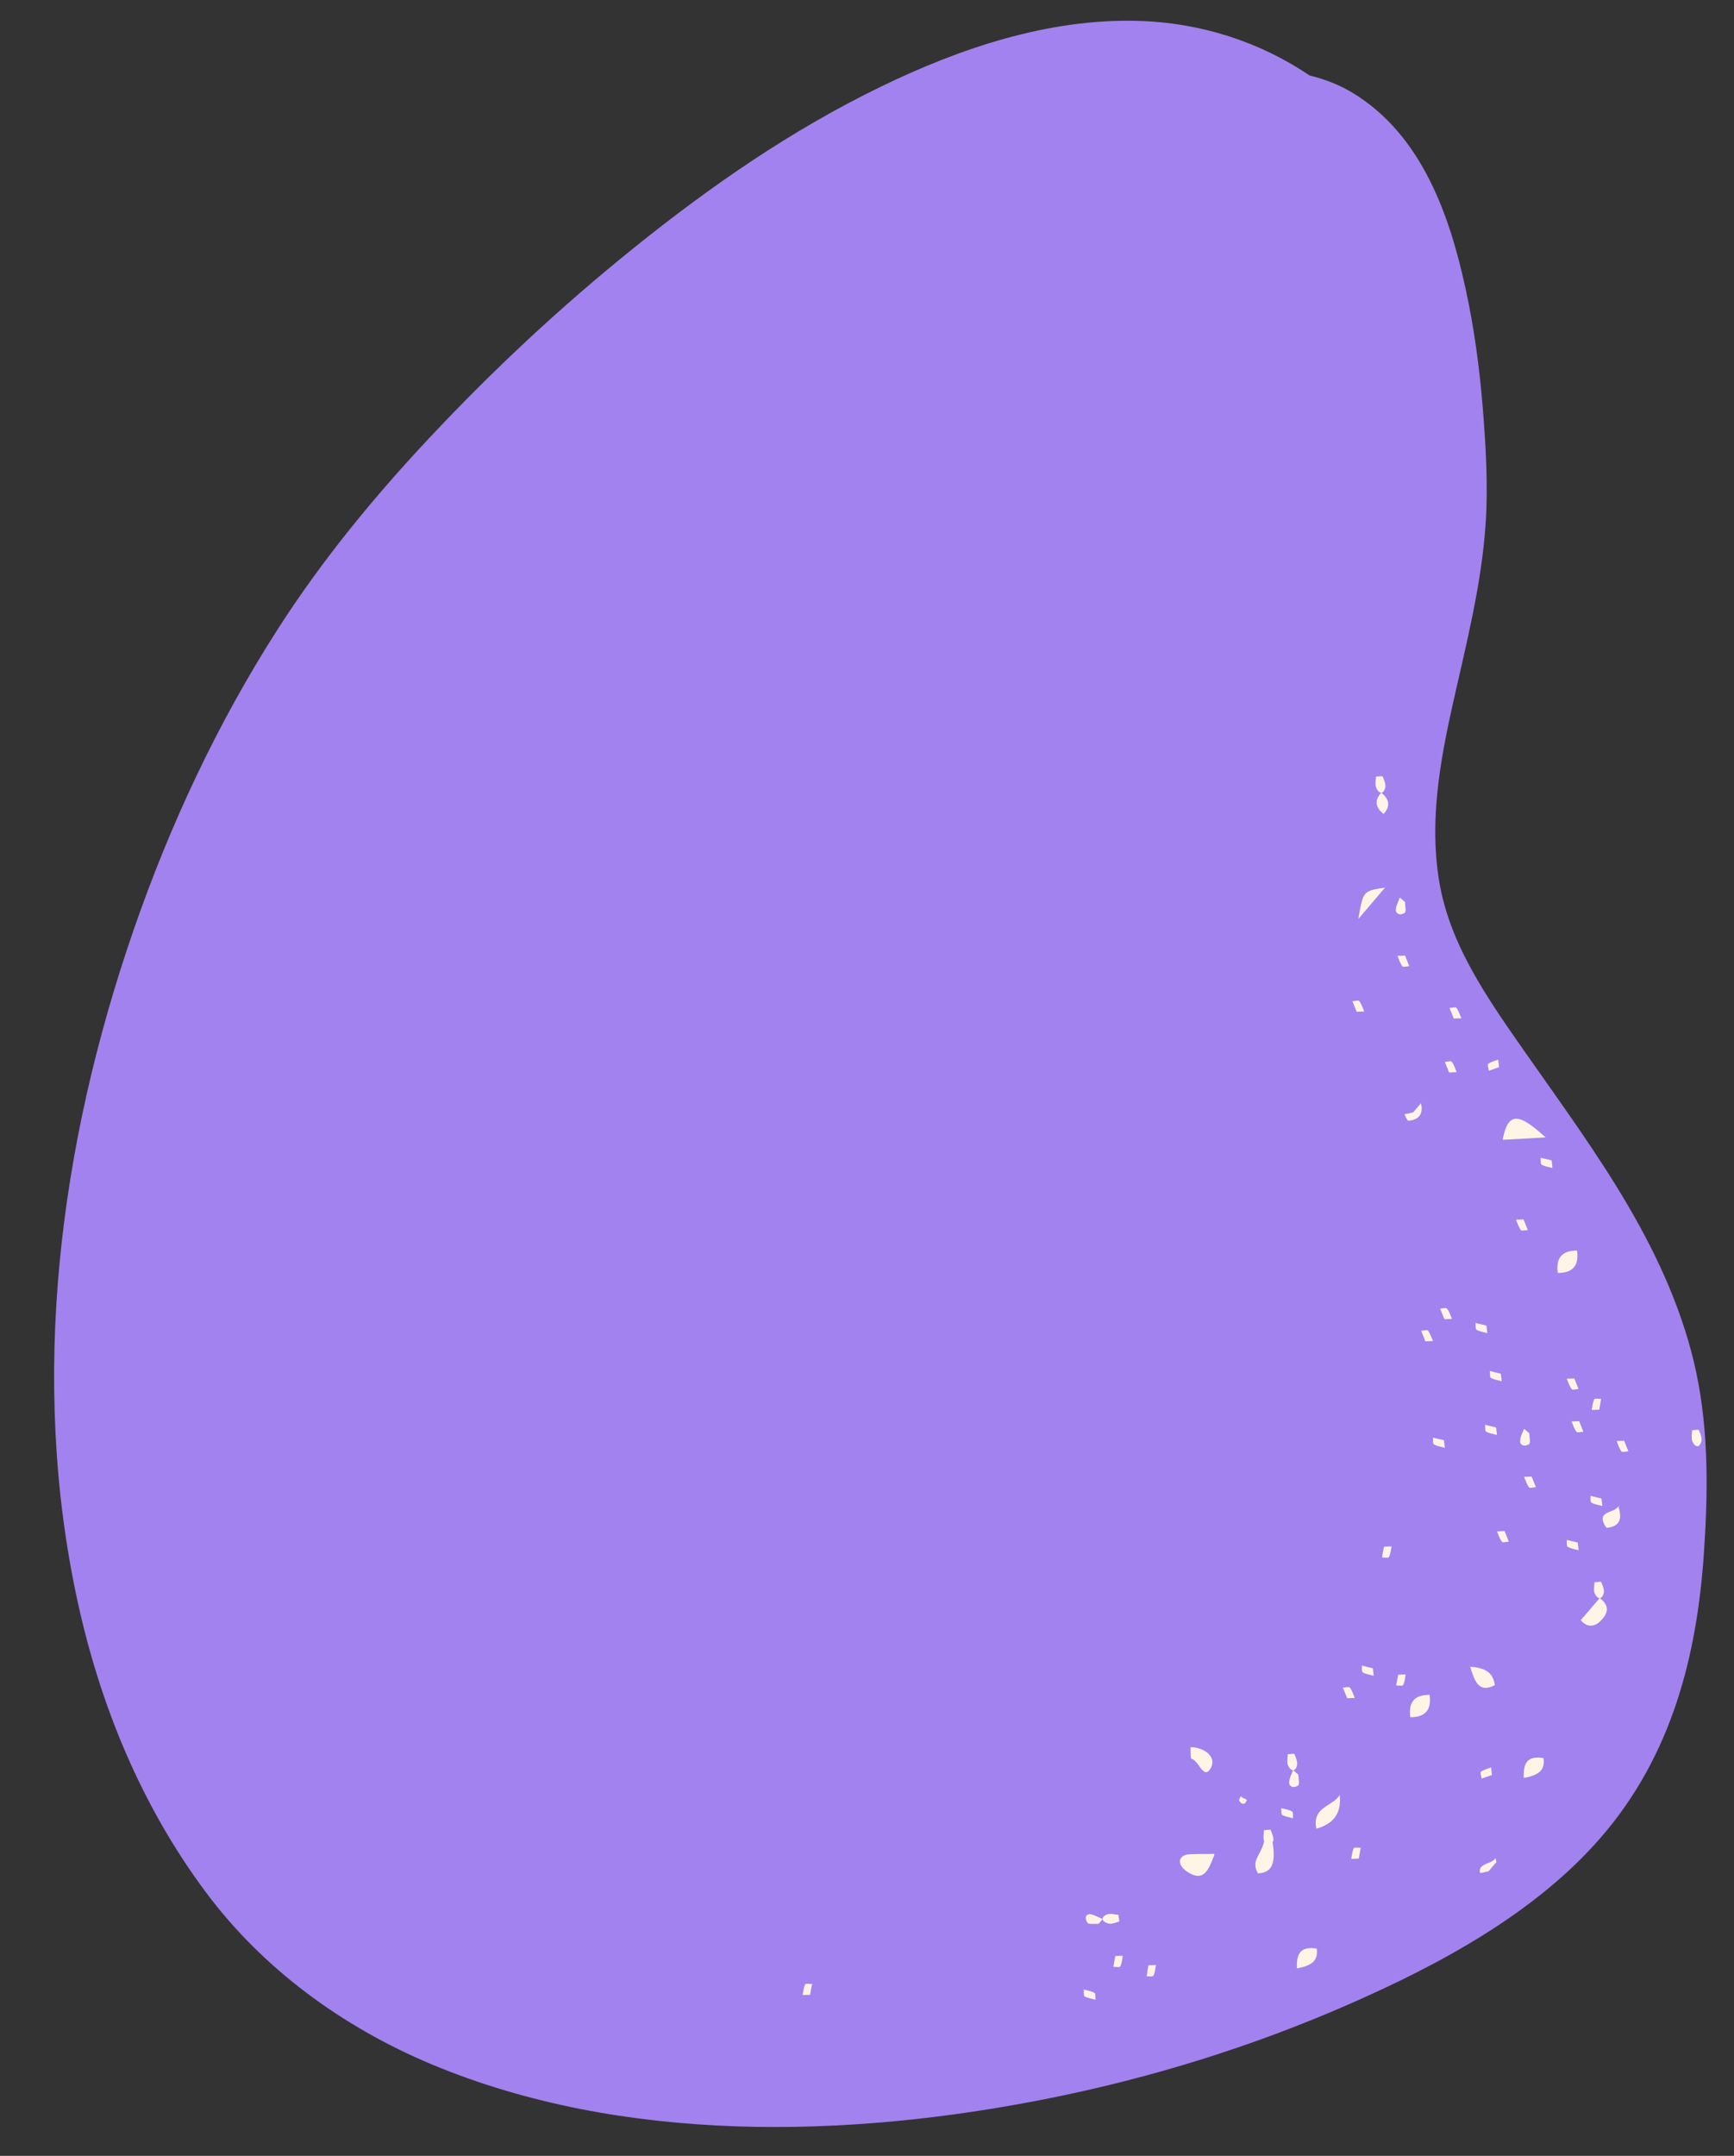 <svg xmlns="http://www.w3.org/2000/svg" width="412" height="512" fill="none"><rect width="100%" height="100%" fill="#333333" stroke="none"/><path fill="#a282ee" d="M387.013 286.658c-7.365-12.634-16.097-24.569-24.562-36.651-9.079-12.975-18.188-25.848-20.595-41.295-2.175-13.824.242-27.659 3.279-41.279 3.213-14.342 6.905-28.6 7.864-43.193.593-9.172.026-18.434-.707-27.587-.776-9.39-2.028-18.762-4.057-28.034-3.651-16.794-10.138-36.536-26.995-46.657-3.099-1.85-6.518-3.179-10.054-4.027-11.737-7.906-25.728-12.595-41.081-12.98-21.242-.527-42.117 6.582-60.54 15.5-21.462 10.364-40.895 23.879-58.929 38.393-17.441 14.015-33.68 29.207-48.696 45.235-13.352 14.229-25.587 29.196-35.907 45.278-14.487 22.571-25.748 46.785-34.3 71.538-17.689 51.094-24.729 106.634-13.351 159.173 5.315 24.55 15.069 48.688 30.715 69.568 13.207 17.643 31.88 31.603 53.524 40.652 45.12 18.841 98.569 17.664 146.553 8.064 24.364-4.866 48.152-12.26 70.622-22.05 22.437-9.756 45.081-22.07 60.504-39.849 17.052-19.611 22.917-43.511 24.556-67.653.969-14.322 1.154-28.681-1.814-42.814-2.92-13.761-8.774-26.897-16.029-39.332Z"/><path fill="#FFF5E6" d="M294.386 427.547c.657 1.164 1.472 1.132 1.866-.108-.523-.319-.898-.338-1.461-.827-.19.348-.249.588-.405.935ZM322.742 218.235c2.57-2.991 4.617-5.418 6.341-7.424-5.207.782-5.207.782-6.341 7.424ZM357.038 270.692c2.953-.149 5.498-.283 10.214-.57-5.957-5.344-8.865-6.658-10.214.57ZM282.645 440.386c-2.885.147-3.095 2.604-.308 4.297 3.588 2.172 4.753-.22 6.256-4.394-2.618.035-4.285-.002-5.948.097ZM312.778 434.306c4.102-1.181 5.979-3.635 5.534-8.039-1.459 2.676-6.69 2.847-5.534 8.039ZM308.159 467.476c3.58-.65 5.095-1.9 4.679-4.707-3.694-.535-4.858 1.007-4.679 4.707ZM374.699 297.002c-3.57.004-5.066 1.763-4.553 5.313 3.571-.004 5.067-1.763 4.553-5.313ZM355.564 442.221c-.08-.303-.161-.64-.278-1.009-.45 1.514-4.238 1.186-3.599 3.61.642-.093 1.316-.256 2.024-.42a72.583 72.583 0 0 1 1.853-2.181ZM337.619 261.998c-.682.809-1.397 1.654-1.853 2.182-.673.162-1.347.325-2.024.419.119.437.343.939.81 1.567 2.509-.201 3.683-1.471 3.067-4.168ZM381.7 362.84c2.814-.213 3.944-1.753 2.79-5.177-.542 1.79-5.743.973-2.79 5.177ZM355.176 400.202c-.418-2.841-2.066-4.103-5.851-4.362 1.139 3.9 2.25 6.203 5.851 4.362ZM283.048 417.688c1.851.369 2.963 5.325 4.675 2.129 1.363-2.536-1.516-4.838-4.851-4.877.039.985.004 2.686.176 2.748ZM335.103 407.824c3.571-.004 5.067-1.763 4.553-5.314-3.57.004-5.066 1.763-4.553 5.314ZM362.059 422.242c3.58-.65 5.097-1.866 4.679-4.706-3.695-.569-4.859.973-4.679 4.706ZM328.199 188.263c.408-.016.731-.436.938-1.227.175-.755-.273-1.757-.613-2.628-.073-.134-.986.004-1.597.028 0 .884-.265 1.915.07 2.65.337.803.793 1.159 1.202 1.177-1.631 1.765-1.464 3.425.538 5.047 1.631-1.765 1.429-3.457-.538-5.047ZM363.272 342.989c.432-.255.104-1.671.102-2.589l-1.266-1.073c-.339.898-.815 1.767-.914 2.723-.127 1.093.848 1.667 2.078.939ZM375.069 329.876l-1.017-2.511-1.8.07c.373.836.647 1.744 1.185 2.471.181.265 1.088-.009 1.632-.03ZM374.865 366.34c-.858-.204-1.75-.407-2.608-.612.056.576-.045 1.464.233 1.623.8.445 1.724.579 2.583.817a46.156 46.156 0 0 0-.208-1.828ZM364.93 353.193l-1.017-2.511-1.8.071c.373.835.647 1.743 1.185 2.47.181.265 1.054-.007 1.632-.03ZM376.216 340.034l-1.017-2.511-1.8.07c.373.836.647 1.743 1.185 2.471.179.231 1.054-.008 1.632-.03ZM380.432 332.215c-.577.023-1.502-.145-1.628.098-.378.763-.444 1.684-.615 2.541l1.8-.071c.138-.821.273-1.711.443-2.568ZM353.19 314.816c-.858-.205-1.75-.408-2.61-.646.057.576-.045 1.464.234 1.623.765.446 1.721.545 2.582.817a25.017 25.017 0 0 1-.206-1.794ZM331.663 215.877c-.127 1.093.881 1.666 2.077.939.432-.255.105-1.671.103-2.589l-1.267-1.072c-.305.896-.781 1.765-.913 2.722ZM261.993 455.786c.05.406.472.764 1.298 1.004.791.241 1.761-.172 2.601-.443.134-.039-.107-.982-.164-1.592-.887-.067-1.921-.4-2.657-.099-.77.302-1.129.69-1.078 1.13-.934-.405-1.84-.948-2.8-1.148-1.13-.194-1.603.742-.805 2.004.289.43 1.708.205 2.595.272.36-.354.685-.741 1.01-1.128ZM386.906 344.679c-.339-.837-.679-1.708-1.017-2.511l-1.8.071c.373.835.647 1.743 1.186 2.47.18.265 1.054-.007 1.631-.03ZM324.148 240.216c-.373-.836-.647-1.743-1.185-2.471-.18-.231-1.054.008-1.632.03l1.017 2.511 1.8-.07ZM380.51 355.881c-.858-.204-1.75-.408-2.61-.646.057.576-.044 1.464.234 1.623.766.446 1.722.545 2.583.817-.057-.576-.148-1.15-.207-1.794ZM257.712 474.114c.766.446 1.722.545 2.583.817-.057-.576.044-1.464-.234-1.623-.799-.445-1.723-.579-2.582-.817.09.575-.045 1.464.233 1.623ZM266.175 467.015c.378-.763.444-1.684.614-2.54l-1.799.07c-.138.822-.307 1.713-.444 2.568.543-.021 1.47.181 1.629-.098ZM368.657 275.577c-.858-.205-1.717-.409-2.609-.612.057.575-.044 1.464.234 1.623.766.446 1.722.544 2.583.817-.057-.576-.114-1.152-.208-1.828ZM192.947 471.176c-.577.023-1.502-.145-1.628.098-.379.763-.444 1.684-.615 2.54l1.8-.07c.102-.854.273-1.711.443-2.568ZM273.984 469.291c.033-.035.067-.037.066-.071.378-.763.444-1.683.614-2.54l-1.8.07a23.896 23.896 0 0 1-.279 1.542c.459.424.913.746 1.399.999Z"/><path fill="#FFF5E6" d="M273.983 469.291a8.698 8.698 0 0 1-1.364-.967l-.164 1.027c.476-.019 1.263.12 1.528-.06ZM347.234 241.83c-.373-.835-.646-1.743-1.185-2.47-.18-.265-1.054.007-1.631.03.339.837.679 1.708 1.016 2.511l1.8-.071ZM344.919 252.158c-.181-.265-1.054.007-1.632.03l1.017 2.511 1.8-.071c-.373-.836-.614-1.778-1.185-2.47ZM355.985 251.654c-.804.303-1.714.509-2.375 1.011-.231.179.075 1.051.132 1.627.839-.271 1.644-.574 2.449-.844-.093-.643-.149-1.219-.206-1.794ZM337.661 316.039c.339.837.679 1.707 1.017 2.51l1.799-.07c-.372-.836-.646-1.743-1.185-2.47-.179-.231-1.052.041-1.631.03ZM342.183 310.791c.339.837.679 1.708 1.017 2.511l1.799-.071c-.372-.835-.646-1.743-1.183-2.436-.216-.298-1.09-.025-1.633-.004ZM360.197 289.682c.373.835.646 1.743 1.185 2.47.179.231 1.054-.008 1.631-.03l-1.017-2.511-1.799.071ZM340.692 343.024c.766.446 1.722.544 2.583.817a43.03 43.03 0 0 0-.206-1.795c-.859-.204-1.717-.408-2.609-.612.089.541-.046 1.431.232 1.59ZM354.221 327.225c.766.446 1.722.544 2.583.817a41.497 41.497 0 0 0-.207-1.795c-.858-.204-1.716-.409-2.61-.646.09.541-.044 1.465.234 1.624ZM328.38 369.895c.544-.021 1.468.147 1.629-.098.378-.763.444-1.683.648-2.542l-1.799.071c-.206.824-.342 1.68-.478 2.569ZM353.089 339.985c.765.446 1.721.545 2.582.817a41.188 41.188 0 0 0-.206-1.794c-.858-.204-1.751-.408-2.61-.646.09.575-.045 1.464.234 1.623ZM378.841 375.773c.001.884-.266 1.881.07 2.65.37.767.792 1.125 1.166 1.11-1.496 1.759-2.991 3.518-4.488 5.243 1.464 1.779 3.19 1.576 4.471.403 1.706-1.597 2.82-3.545.05-5.647.374-.015.732-.437.939-1.227.173-.789-.273-1.758-.613-2.629-.071-.065-1.018.074-1.595.097ZM305.963 416.617c0 .884-.265 1.915.07 2.65.37.768.792 1.125 1.201 1.143-.339.898-.815 1.767-.914 2.723-.127 1.093.882 1.666 2.077.939.433-.255.105-1.671.103-2.589-.422-.358-.81-.717-1.232-1.074.407-.016.732-.403.905-1.192.173-.789-.274-1.792-.613-2.628-.074-.168-1.02.005-1.597.028ZM319.081 400.799c.339.837.679 1.708 1.017 2.511l1.8-.071c-.373-.835-.647-1.743-1.185-2.47-.213-.23-1.088.009-1.632.03ZM323.804 397.18c.765.446 1.722.544 2.582.817a39.89 39.89 0 0 0-.206-1.795c-.858-.204-1.716-.409-2.61-.646.055.542-.044 1.464.234 1.624ZM356.868 366.161c.18.265 1.054-.007 1.631-.029-.339-.837-.679-1.708-1.017-2.511l-1.799.07c.372.836.647 1.777 1.185 2.47ZM300.309 434.659c.001.885-.266 1.881.07 2.65-.884 3.47-3.22 4.616-1.47 7.608 3.223-.195 4.268-2.174 3.447-7.481.03-.103.134-.073.162-.211.175-.755-.273-1.757-.613-2.628-.039-.135-.985.038-1.596.062ZM304.657 431.022c.766.446 1.722.545 2.583.817-.057-.576.044-1.464-.234-1.623-.766-.446-1.722-.545-2.583-.817.057.576-.044 1.464.234 1.623ZM331.747 400.305c.578-.022 1.502.146 1.629-.097.379-.729.444-1.684.614-2.541l-1.799.07c-.137.856-.307 1.713-.444 2.568ZM321.665 438.925c-.378.763-.444 1.684-.615 2.541l1.8-.071c.138-.822.308-1.679.444-2.568-.578.023-1.502-.145-1.629.098ZM352.032 422.396c.84-.271 1.644-.574 2.45-.844-.061-.678-.151-1.252-.207-1.794-.804.303-1.714.509-2.375 1.011-.265.18.077 1.085.132 1.627ZM402.047 339.667c.001.884-.266 1.881.07 2.65.707 1.571 1.76 1.529 2.139-.084.173-.789-.274-1.792-.613-2.629-.073-.133-1.019.04-1.596.063ZM333.215 229.49c.181.265 1.054-.008 1.632-.03-.339-.837-.679-1.708-1.017-2.511l-1.8.07c.408.869.648 1.777 1.185 2.471Z"/></svg>